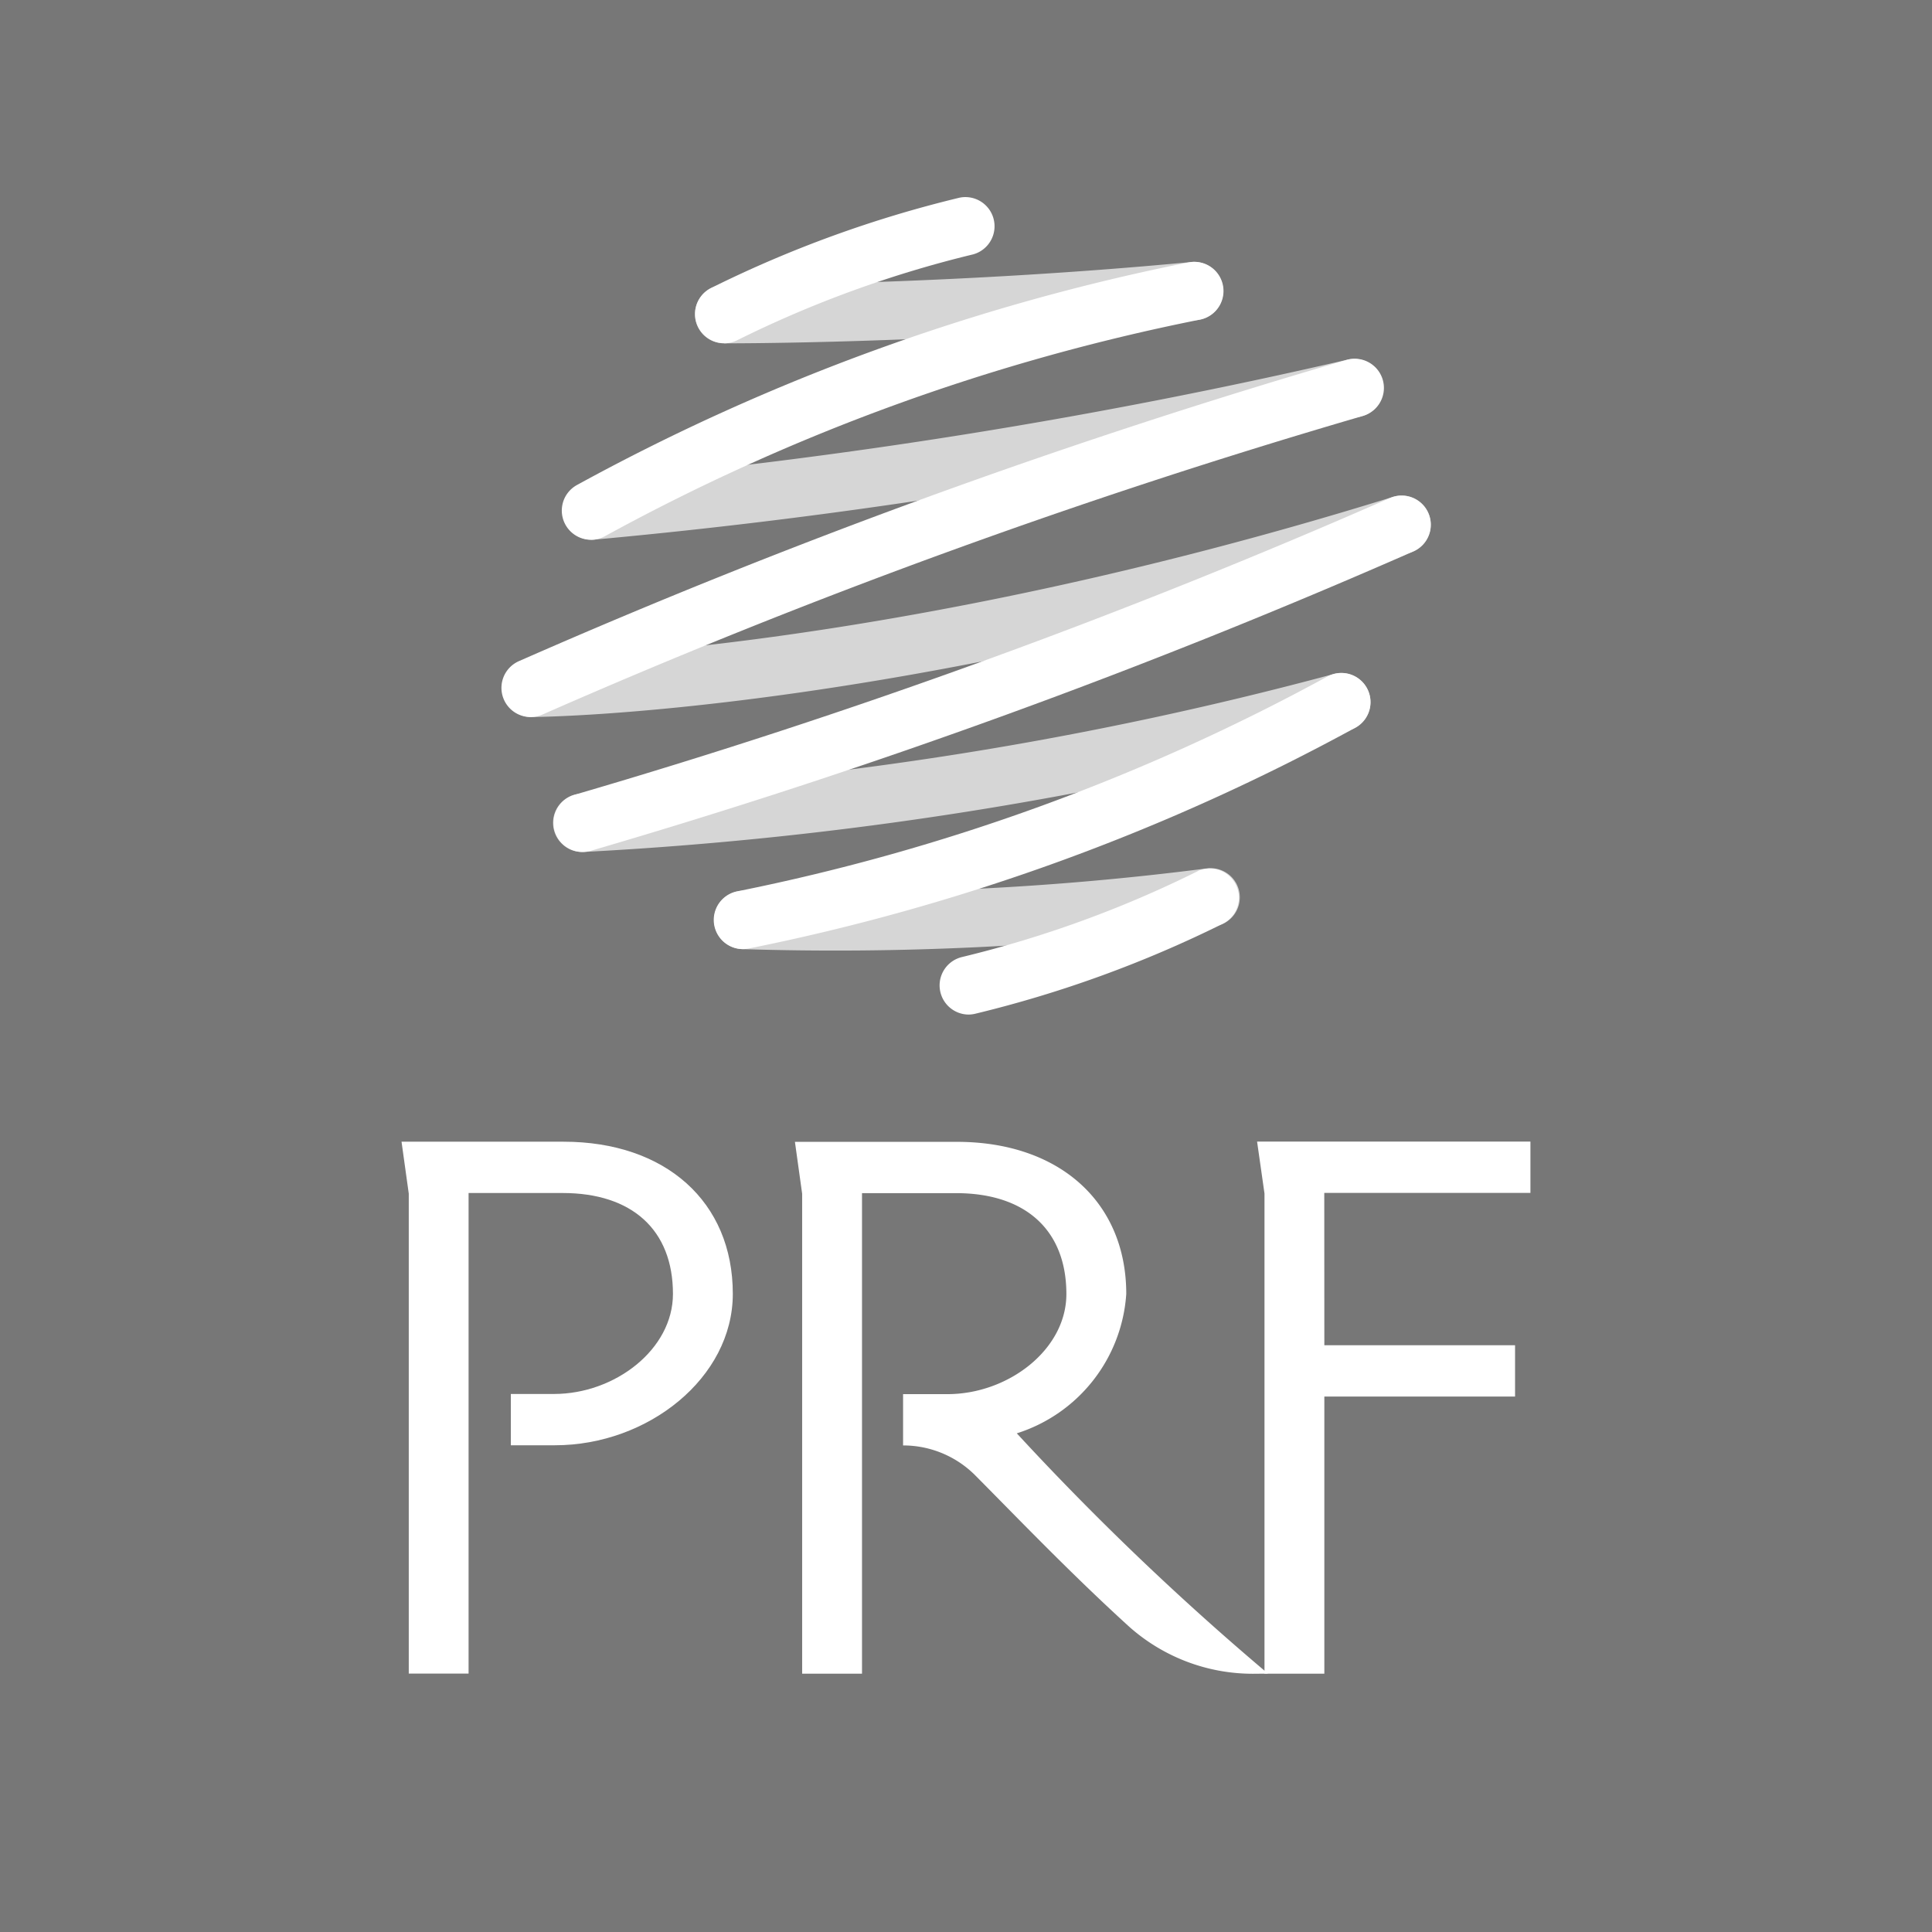 <svg id="Grupo_20740" data-name="Grupo 20740" xmlns="http://www.w3.org/2000/svg" xmlns:xlink="http://www.w3.org/1999/xlink" width="57.166" height="57.166" viewBox="0 0 57.166 57.166">
  <defs>
    <linearGradient id="linear-gradient" x1="5.058" y1="-76.47" x2="6.053" y2="-76.47" gradientUnits="objectBoundingBox">
      <stop offset="0" stop-color="#fff" stop-opacity="0.698"/>
      <stop offset="1" stop-color="#fff" stop-opacity="0.251"/>
    </linearGradient>
    <linearGradient id="linear-gradient-2" x1="4.413" y1="-62.48" x2="5.416" y2="-62.48" xlink:href="#linear-gradient"/>
    <linearGradient id="linear-gradient-3" x1="4.959" y1="-77.488" x2="5.954" y2="-77.488" xlink:href="#linear-gradient"/>
    <linearGradient id="linear-gradient-4" x1="7.621" y1="-168.833" x2="8.582" y2="-168.833" xlink:href="#linear-gradient"/>
    <linearGradient id="linear-gradient-5" x1="7.977" y1="-170.457" x2="8.938" y2="-170.457" xlink:href="#linear-gradient"/>
  </defs>
  <g id="Grupo_20736" data-name="Grupo 20736" transform="translate(0 0)">
    <rect id="Retângulo_5117" data-name="Retângulo 5117" width="57.166" height="57.166" transform="translate(0 0)" fill="#777"/>
  </g>
  <g id="Grupo_20737" data-name="Grupo 20737" transform="translate(11.881 33.782)">
    <path id="Caminho_76118" data-name="Caminho 76118" d="M339.608,327.789h5.643v1.518h-5.643v8.2h-1.771V323.3l-.219-1.537h8.088v1.518h-6.1Z" transform="translate(-312.303 -321.767)" fill="#fff"/>
    <path id="Caminho_76119" data-name="Caminho 76119" d="M288.14,337.506a82.3,82.3,0,0,1-7.433-7.11,4.652,4.652,0,0,0,3.239-4.125c0-2.733-2-4.5-5.01-4.5h-4.794l.214,1.537v14.2h1.771v-5.764h0v-3.5h0v-4.955h2.783c2.05,0,3.264,1.088,3.264,2.986,0,1.645-1.721,2.961-3.517,2.961h-1.315v1.518h0a3.011,3.011,0,0,1,2.137.887c1.29,1.3,2.824,2.9,4.511,4.438a5.5,5.5,0,0,0,3.7,1.431Z" transform="translate(-262.502 -321.767)" fill="#fff"/>
    <path id="Caminho_76120" data-name="Caminho 76120" d="M224.91,321.767h-4.794l.214,1.537v14.2H222.1V323.285h2.783c2.05,0,3.264,1.088,3.264,2.986,0,1.645-1.721,2.96-3.517,2.96h-1.28v1.518h1.305c2.758,0,5.263-2,5.263-4.479C229.92,323.538,227.921,321.767,224.91,321.767Z" transform="translate(-220.116 -321.767)" fill="#fff"/>
  </g>
  <g id="Grupo_20738" data-name="Grupo 20738" transform="translate(14.837 7.748)">
    <path id="Caminho_76121" data-name="Caminho 76121" d="M265.409,214.258a166.994,166.994,0,0,1-22.466,3.612.863.863,0,0,0,.124,1.721,168.728,168.728,0,0,0,22.727-3.651.863.863,0,0,0-.385-1.682Z" transform="translate(-240.352 -211.369)" fill="url(#linear-gradient)"/>
    <path id="Caminho_76122" data-name="Caminho 76122" d="M260.212,233.07c-15.011,4.662-25.418,4.787-25.521,4.788a.863.863,0,0,0,.011,1.725c.432,0,10.745-.121,26.022-4.865l.04-.014a.863.863,0,0,0-.552-1.635Z" transform="translate(-233.834 -226.115)" fill="url(#linear-gradient-2)"/>
    <path id="Caminho_76123" data-name="Caminho 76123" d="M264.074,257.426a107.343,107.343,0,0,1-22.245,3.54.863.863,0,1,0,.05,1.725,109.19,109.19,0,0,0,22.649-3.6c.023-.006.047-.014.07-.022a.863.863,0,0,0-.523-1.643Z" transform="translate(-239.448 -245.23)" fill="url(#linear-gradient-3)"/>
    <path id="Caminho_76124" data-name="Caminho 76124" d="M277.578,284.209a86.036,86.036,0,0,1-13.683.663.863.863,0,0,0-.08,1.724,87.9,87.9,0,0,0,13.995-.676.883.883,0,0,0,.18-.044.863.863,0,0,0-.412-1.666Z" transform="translate(-256.71 -266.261)" fill="url(#linear-gradient-4)"/>
    <path id="Caminho_76125" data-name="Caminho 76125" d="M261.278,203.34c.065,0,6.552.02,14-.689a.863.863,0,0,0-.164-1.718c-7.361.7-13.767.682-13.831.681a.863.863,0,0,0-.007,1.726Z" transform="translate(-254.691 -200.929)" fill="url(#linear-gradient-5)"/>
  </g>
  <g id="Grupo_20739" data-name="Grupo 20739" transform="translate(14.836 5.826)">
    <path id="Caminho_76126" data-name="Caminho 76126" d="M259.91,214.858a.864.864,0,0,0-1.07-.587,199.619,199.619,0,0,0-24.493,8.915.863.863,0,1,0,.7,1.579,197.853,197.853,0,0,1,24.281-8.837A.864.864,0,0,0,259.91,214.858Z" transform="translate(-233.832 -209.448)" fill="#fff"/>
    <path id="Caminho_76127" data-name="Caminho 76127" d="M243,209.155a.857.857,0,0,0,.414-.106,61.762,61.762,0,0,1,17.609-6.409.863.863,0,0,0-.338-1.693,63.509,63.509,0,0,0-18.1,6.588.863.863,0,0,0,.415,1.619Z" transform="translate(-240.351 -199.009)" fill="#fff"/>
    <path id="Caminho_76128" data-name="Caminho 76128" d="M301.616,284.292a33.137,33.137,0,0,1-6.981,2.541.863.863,0,0,0,.2,1.7.878.878,0,0,0,.2-.024,34.88,34.88,0,0,0,7.345-2.673.863.863,0,0,0-.768-1.545Z" transform="translate(-281.016 -264.339)" fill="#fff"/>
    <path id="Caminho_76129" data-name="Caminho 76129" d="M261.282,196.34a.86.86,0,0,0,.384-.091,33.146,33.146,0,0,1,6.981-2.541.863.863,0,0,0-.4-1.678A34.877,34.877,0,0,0,260.9,194.7a.863.863,0,0,0,.385,1.636Z" transform="translate(-254.69 -192.007)" fill="#fff"/>
    <path id="Caminho_76130" data-name="Caminho 76130" d="M281.147,257.5a61.766,61.766,0,0,1-17.463,6.356.863.863,0,0,0,.169,1.709.877.877,0,0,0,.171-.017,63.5,63.5,0,0,0,17.951-6.534.863.863,0,1,0-.827-1.515Z" transform="translate(-256.708 -243.308)" fill="#fff"/>
    <path id="Caminho_76131" data-name="Caminho 76131" d="M266.872,233.546a.864.864,0,0,0-1.137-.443,197.839,197.839,0,0,1-24.125,8.78.863.863,0,0,0,.242,1.692.873.873,0,0,0,.242-.035,199.655,199.655,0,0,0,24.335-8.857A.863.863,0,0,0,266.872,233.546Z" transform="translate(-239.447 -224.192)" fill="#fff"/>
  </g>
</svg>
